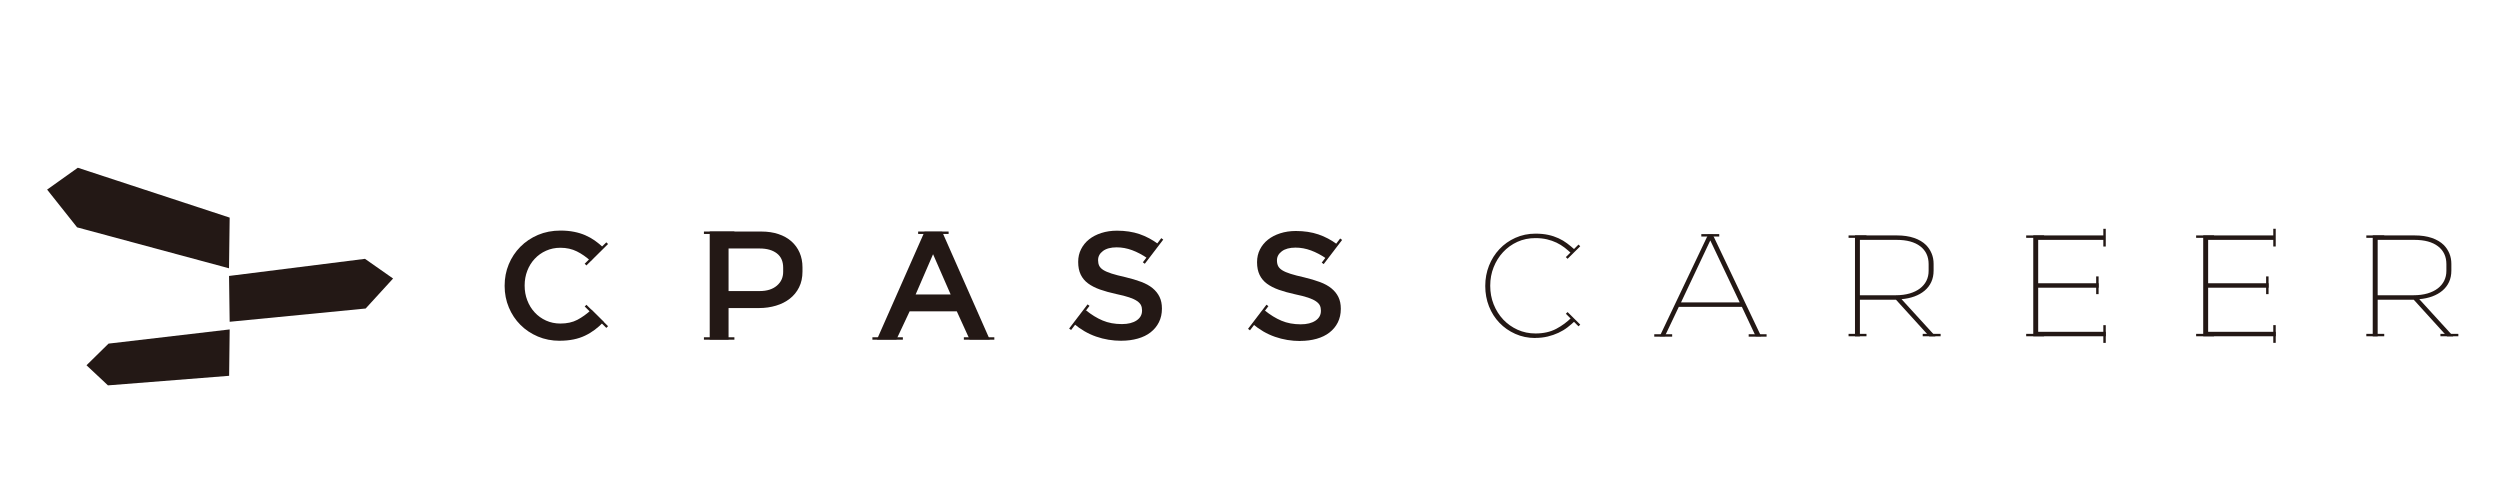 <svg width="249" height="49" viewBox="0 0 249 49" fill="none" xmlns="http://www.w3.org/2000/svg">
<path d="M22.875 21.674L7.751 16.707L4.693 18.883L7.678 22.643L22.809 26.722L22.875 21.674Z" fill="#231815"/>
<path d="M22.876 32.811L10.81 34.224L8.615 36.38L10.752 38.383L22.821 37.43L22.876 32.811Z" fill="#231815"/>
<path d="M22.812 27.484L36.353 25.78L39.151 27.741L36.419 30.728L22.874 32.049L22.812 27.484Z" fill="#231815"/>
<path d="M152.91 33.665C152.193 33.665 151.532 33.527 150.924 33.255C150.316 32.983 149.786 32.616 149.341 32.148C148.895 31.685 148.551 31.137 148.303 30.513C148.056 29.885 147.932 29.215 147.932 28.495V28.468C147.932 27.76 148.056 27.093 148.303 26.465C148.551 25.837 148.895 25.29 149.341 24.815C149.786 24.34 150.316 23.964 150.928 23.689C151.543 23.413 152.213 23.271 152.937 23.271C153.409 23.271 153.835 23.313 154.206 23.394C154.578 23.474 154.919 23.589 155.228 23.731C155.538 23.872 155.821 24.041 156.076 24.233C156.331 24.424 156.587 24.635 156.839 24.864L156.49 25.224C156.277 25.025 156.053 24.834 155.817 24.65C155.581 24.47 155.317 24.309 155.027 24.167C154.737 24.029 154.419 23.919 154.079 23.838C153.734 23.758 153.351 23.715 152.925 23.715C152.279 23.715 151.679 23.838 151.133 24.087C150.587 24.336 150.111 24.677 149.712 25.106C149.31 25.535 148.996 26.04 148.768 26.611C148.539 27.185 148.427 27.798 148.427 28.449V28.476C148.427 29.127 148.539 29.739 148.768 30.314C148.996 30.888 149.314 31.39 149.716 31.823C150.123 32.252 150.603 32.593 151.152 32.842C151.702 33.09 152.298 33.213 152.937 33.213C153.73 33.213 154.415 33.06 154.996 32.754C155.577 32.447 156.095 32.064 156.548 31.605L156.897 31.934C156.653 32.171 156.397 32.397 156.119 32.608C155.844 32.819 155.542 32.999 155.213 33.152C154.884 33.305 154.528 33.428 154.148 33.519C153.765 33.611 153.351 33.657 152.91 33.657V33.665Z" fill="#231815"/>
<path d="M157.219 24.359L155.957 25.607L156.129 25.778L157.391 24.529L157.219 24.359Z" fill="#231815"/>
<path d="M157.393 32.33L156.131 31.082L155.958 31.252L157.22 32.501L157.393 32.33Z" fill="#231815"/>
<path d="M184.752 23.448H188.944C189.591 23.448 190.16 23.532 190.647 23.7C191.135 23.869 191.534 24.106 191.843 24.413C192.076 24.654 192.258 24.93 192.389 25.244C192.521 25.558 192.587 25.902 192.587 26.278V26.956C192.587 27.377 192.509 27.756 192.354 28.089C192.2 28.422 191.979 28.709 191.692 28.951C191.406 29.192 191.069 29.38 190.678 29.525C190.287 29.667 189.858 29.759 189.393 29.797L192.772 33.496H192.149L188.843 29.855H185.247V33.496H184.756V23.451L184.752 23.448ZM188.813 29.406C189.335 29.406 189.8 29.345 190.206 29.227C190.612 29.108 190.957 28.939 191.236 28.725C191.514 28.51 191.727 28.254 191.874 27.959C192.018 27.664 192.091 27.338 192.091 26.982V26.304C192.091 25.55 191.812 24.956 191.259 24.531C190.702 24.106 189.923 23.892 188.917 23.892H185.247V29.406H188.816H188.813Z" fill="#231815"/>
<path d="M185.902 33.252H184.117V33.493H185.902V33.252Z" fill="#231815"/>
<path d="M185.902 23.448H184.117V23.689H185.902V23.448Z" fill="#231815"/>
<path d="M193.286 33.252H191.502V33.493H193.286V33.252Z" fill="#231815"/>
<path d="M236.32 23.448H240.513C241.159 23.448 241.728 23.532 242.216 23.7C242.703 23.869 243.102 24.106 243.412 24.413C243.644 24.654 243.826 24.93 243.958 25.244C244.089 25.558 244.155 25.902 244.155 26.278V26.956C244.155 27.377 244.078 27.756 243.923 28.089C243.768 28.422 243.547 28.709 243.261 28.951C242.974 29.192 242.638 29.38 242.247 29.525C241.856 29.667 241.426 29.759 240.962 29.797L244.341 33.496H243.718L240.412 29.855H236.816V33.496H236.324V23.451L236.32 23.448ZM240.381 29.406C240.903 29.406 241.368 29.345 241.774 29.227C242.181 29.108 242.525 28.939 242.804 28.725C243.083 28.51 243.296 28.254 243.443 27.959C243.586 27.664 243.66 27.338 243.66 26.982V26.304C243.66 25.55 243.381 24.956 242.827 24.531C242.27 24.106 241.492 23.892 240.485 23.892H236.816V29.406H240.385H240.381Z" fill="#231815"/>
<path d="M237.47 33.252H235.686V33.493H237.47V33.252Z" fill="#231815"/>
<path d="M237.47 23.448H235.686V23.689H237.47V23.448Z" fill="#231815"/>
<path d="M244.851 33.252H243.066V33.493H244.851V33.252Z" fill="#231815"/>
<path d="M202.508 23.448H209.661V23.892H203.003V28.212H209.023V28.656H203.003V33.048H209.735V33.493H202.512V23.448H202.508Z" fill="#231815"/>
<path d="M209.021 29.296V27.53H208.778V29.296H209.021Z" fill="#231815"/>
<path d="M209.734 24.554V22.789H209.491V24.554H209.734Z" fill="#231815"/>
<path d="M203.591 23.448H201.807V23.689H203.591V23.448Z" fill="#231815"/>
<path d="M203.591 33.252H201.807V33.493H203.591V33.252Z" fill="#231815"/>
<path d="M209.734 34.151V32.386H209.491V34.151H209.734Z" fill="#231815"/>
<path d="M219.436 23.448H226.589V23.892H219.931V28.212H225.95V28.656H219.931V33.048H226.662V33.493H219.439V23.448H219.436Z" fill="#231815"/>
<path d="M225.949 29.296V27.53H225.705V29.296H225.949Z" fill="#231815"/>
<path d="M226.662 24.551V22.785H226.418V24.551H226.662Z" fill="#231815"/>
<path d="M220.519 23.448H218.734V23.689H220.519V23.448Z" fill="#231815"/>
<path d="M220.519 33.252H218.734V33.493H220.519V33.252Z" fill="#231815"/>
<path d="M226.662 34.147V32.382H226.418V34.147H226.662Z" fill="#231815"/>
<path d="M170.128 23.375H170.592L175.408 33.493H174.87L173.492 30.563H167.209L165.816 33.493H165.309L170.124 23.375H170.128ZM173.275 30.119L170.345 23.946L167.43 30.119H173.275Z" fill="#231815"/>
<path d="M166.548 33.29H164.764V33.531H166.548V33.29Z" fill="#231815"/>
<path d="M175.952 33.29H174.168V33.531H175.952V33.29Z" fill="#231815"/>
<path d="M171.236 23.317H169.451V23.558H171.236V23.317Z" fill="#231815"/>
<path d="M92.086 23.084H93.839L98.577 33.814H96.576L95.298 31.011H90.599L89.283 33.814H87.344L92.082 23.084H92.086ZM94.683 29.326L92.933 25.32L91.199 29.326H94.683Z" fill="#231815"/>
<path d="M89.925 33.592H86.891V33.834H89.925V33.592Z" fill="#231815"/>
<path d="M99.035 33.592H96V33.834H99.035V33.592Z" fill="#231815"/>
<path d="M94.482 23.061H91.447V23.302H94.482V23.061Z" fill="#231815"/>
<path d="M70.688 23.061H75.832C76.459 23.061 77.024 23.145 77.531 23.314C78.038 23.482 78.468 23.723 78.824 24.037C79.176 24.351 79.451 24.727 79.641 25.163C79.831 25.6 79.927 26.086 79.927 26.626V27.044C79.927 27.641 79.815 28.166 79.587 28.618C79.362 29.07 79.052 29.449 78.662 29.751C78.271 30.058 77.814 30.287 77.287 30.444C76.761 30.601 76.204 30.682 75.607 30.682H72.565V33.815H70.688V23.065V23.061ZM75.669 28.989C76.389 28.989 76.958 28.809 77.376 28.453C77.794 28.097 78.004 27.637 78.004 27.078V26.661C78.004 26.029 77.791 25.554 77.369 25.232C76.947 24.91 76.382 24.75 75.669 24.75H72.565V28.989H75.669Z" fill="#231815"/>
<path d="M73.146 33.592H70.111V33.834H73.146V33.592Z" fill="#231815"/>
<path d="M73.146 23.061H70.111V23.302H73.146V23.061Z" fill="#231815"/>
<path d="M55.751 33.941C54.961 33.941 54.233 33.799 53.568 33.516C52.902 33.232 52.321 32.846 51.833 32.355C51.342 31.865 50.959 31.287 50.68 30.621C50.401 29.954 50.262 29.242 50.262 28.484V28.453C50.262 27.695 50.397 26.986 50.672 26.324C50.947 25.661 51.33 25.083 51.826 24.581C52.321 24.079 52.906 23.689 53.583 23.398C54.26 23.111 55.007 22.965 55.828 22.965C56.32 22.965 56.769 23.007 57.175 23.088C57.582 23.168 57.953 23.283 58.29 23.428C58.627 23.574 58.94 23.75 59.227 23.949C59.513 24.152 59.784 24.374 60.044 24.616L58.828 25.994C58.398 25.6 57.942 25.282 57.458 25.041C56.974 24.799 56.428 24.677 55.813 24.677C55.298 24.677 54.825 24.776 54.388 24.972C53.951 25.167 53.575 25.435 53.258 25.776C52.94 26.113 52.693 26.511 52.518 26.967C52.344 27.423 52.255 27.905 52.255 28.422V28.453C52.255 28.966 52.34 29.456 52.518 29.916C52.693 30.375 52.94 30.778 53.258 31.118C53.575 31.463 53.951 31.731 54.388 31.93C54.825 32.126 55.298 32.225 55.813 32.225C56.471 32.225 57.032 32.103 57.504 31.854C57.976 31.605 58.441 31.272 58.905 30.846L60.121 32.057C59.842 32.352 59.556 32.608 59.25 32.838C58.948 33.064 58.623 33.263 58.275 33.428C57.926 33.596 57.543 33.723 57.129 33.807C56.715 33.891 56.254 33.937 55.751 33.937V33.941Z" fill="#231815"/>
<path d="M60.389 24.135L58.234 26.266L58.407 26.437L60.561 24.306L60.389 24.135Z" fill="#231815"/>
<path d="M60.562 32.488L58.408 30.357L58.236 30.528L60.39 32.659L60.562 32.488Z" fill="#231815"/>
<path d="M111.687 33.941C110.812 33.941 109.972 33.803 109.171 33.523C108.37 33.244 107.63 32.815 106.949 32.236L108.149 30.896C108.703 31.344 109.256 31.685 109.821 31.922C110.383 32.16 111.021 32.279 111.738 32.279C112.353 32.279 112.845 32.156 113.205 31.915C113.568 31.67 113.747 31.348 113.747 30.938V30.907C113.747 30.716 113.712 30.544 113.642 30.398C113.572 30.253 113.441 30.111 113.251 29.981C113.061 29.851 112.802 29.728 112.469 29.617C112.14 29.506 111.707 29.395 111.176 29.284C110.568 29.154 110.03 29 109.558 28.836C109.086 28.667 108.691 28.464 108.37 28.227C108.049 27.989 107.805 27.695 107.638 27.35C107.472 27.005 107.387 26.588 107.387 26.101V26.071C107.387 25.615 107.483 25.194 107.677 24.815C107.87 24.435 108.134 24.11 108.474 23.838C108.811 23.57 109.218 23.359 109.694 23.206C110.17 23.053 110.688 22.976 111.25 22.976C112.082 22.976 112.833 23.091 113.499 23.317C114.165 23.547 114.788 23.88 115.372 24.317L114.3 25.734C113.781 25.378 113.267 25.106 112.759 24.918C112.252 24.73 111.738 24.635 111.219 24.635C110.634 24.635 110.181 24.757 109.856 24.998C109.531 25.244 109.369 25.542 109.369 25.898V25.929C109.369 26.132 109.407 26.312 109.481 26.469C109.558 26.626 109.694 26.768 109.895 26.894C110.096 27.02 110.371 27.139 110.723 27.25C111.076 27.361 111.525 27.48 112.067 27.599C112.663 27.74 113.193 27.897 113.654 28.07C114.114 28.242 114.497 28.453 114.799 28.702C115.101 28.951 115.334 29.242 115.492 29.571C115.651 29.9 115.728 30.283 115.728 30.72V30.75C115.728 31.248 115.628 31.696 115.43 32.091C115.233 32.485 114.954 32.822 114.602 33.098C114.25 33.374 113.824 33.581 113.325 33.722C112.829 33.864 112.283 33.937 111.687 33.937V33.941Z" fill="#231815"/>
<path d="M108.322 30.317L106.486 32.722L106.681 32.868L108.517 30.463L108.322 30.317Z" fill="#231815"/>
<path d="M115.664 23.72L113.828 26.125L114.023 26.271L115.859 23.866L115.664 23.72Z" fill="#231815"/>
<path d="M129.504 33.964C128.629 33.964 127.789 33.826 126.988 33.546C126.186 33.267 125.447 32.838 124.766 32.26L125.966 30.919C126.519 31.367 127.073 31.708 127.638 31.945C128.199 32.183 128.838 32.302 129.554 32.302C130.169 32.302 130.661 32.179 131.021 31.938C131.385 31.693 131.563 31.371 131.563 30.965V30.934C131.563 30.743 131.528 30.571 131.458 30.425C131.389 30.28 131.257 30.138 131.067 30.008C130.878 29.878 130.618 29.755 130.286 29.644C129.956 29.533 129.523 29.422 128.993 29.311C128.385 29.18 127.847 29.027 127.375 28.863C126.902 28.694 126.508 28.491 126.186 28.254C125.865 28.016 125.621 27.725 125.455 27.377C125.288 27.032 125.203 26.615 125.203 26.128V26.098C125.203 25.642 125.3 25.221 125.493 24.841C125.687 24.462 125.95 24.137 126.291 23.869C126.628 23.601 127.034 23.39 127.51 23.237C127.986 23.084 128.505 23.007 129.066 23.007C129.898 23.007 130.649 23.122 131.315 23.348C131.981 23.574 132.604 23.907 133.189 24.344L132.116 25.761C131.598 25.404 131.083 25.133 130.576 24.945C130.069 24.757 129.554 24.662 129.035 24.662C128.451 24.662 127.998 24.784 127.673 25.025C127.348 25.27 127.185 25.569 127.185 25.921V25.952C127.185 26.155 127.224 26.335 127.297 26.492C127.375 26.649 127.51 26.791 127.711 26.917C127.913 27.044 128.187 27.162 128.54 27.273C128.892 27.384 129.341 27.503 129.883 27.622C130.479 27.764 131.009 27.921 131.47 28.093C131.931 28.265 132.314 28.476 132.616 28.725C132.918 28.974 133.15 29.261 133.309 29.594C133.467 29.923 133.545 30.306 133.545 30.743V30.774C133.545 31.271 133.444 31.716 133.247 32.114C133.049 32.508 132.771 32.846 132.418 33.117C132.066 33.393 131.64 33.6 131.141 33.742C130.646 33.883 130.1 33.956 129.504 33.956V33.964Z" fill="#231815"/>
<path d="M126.139 30.349L124.303 32.754L124.497 32.9L126.333 30.495L126.139 30.349Z" fill="#231815"/>
<path d="M133.48 23.753L131.645 26.158L131.839 26.303L133.675 23.898L133.48 23.753Z" fill="#231815"/>
</svg>
